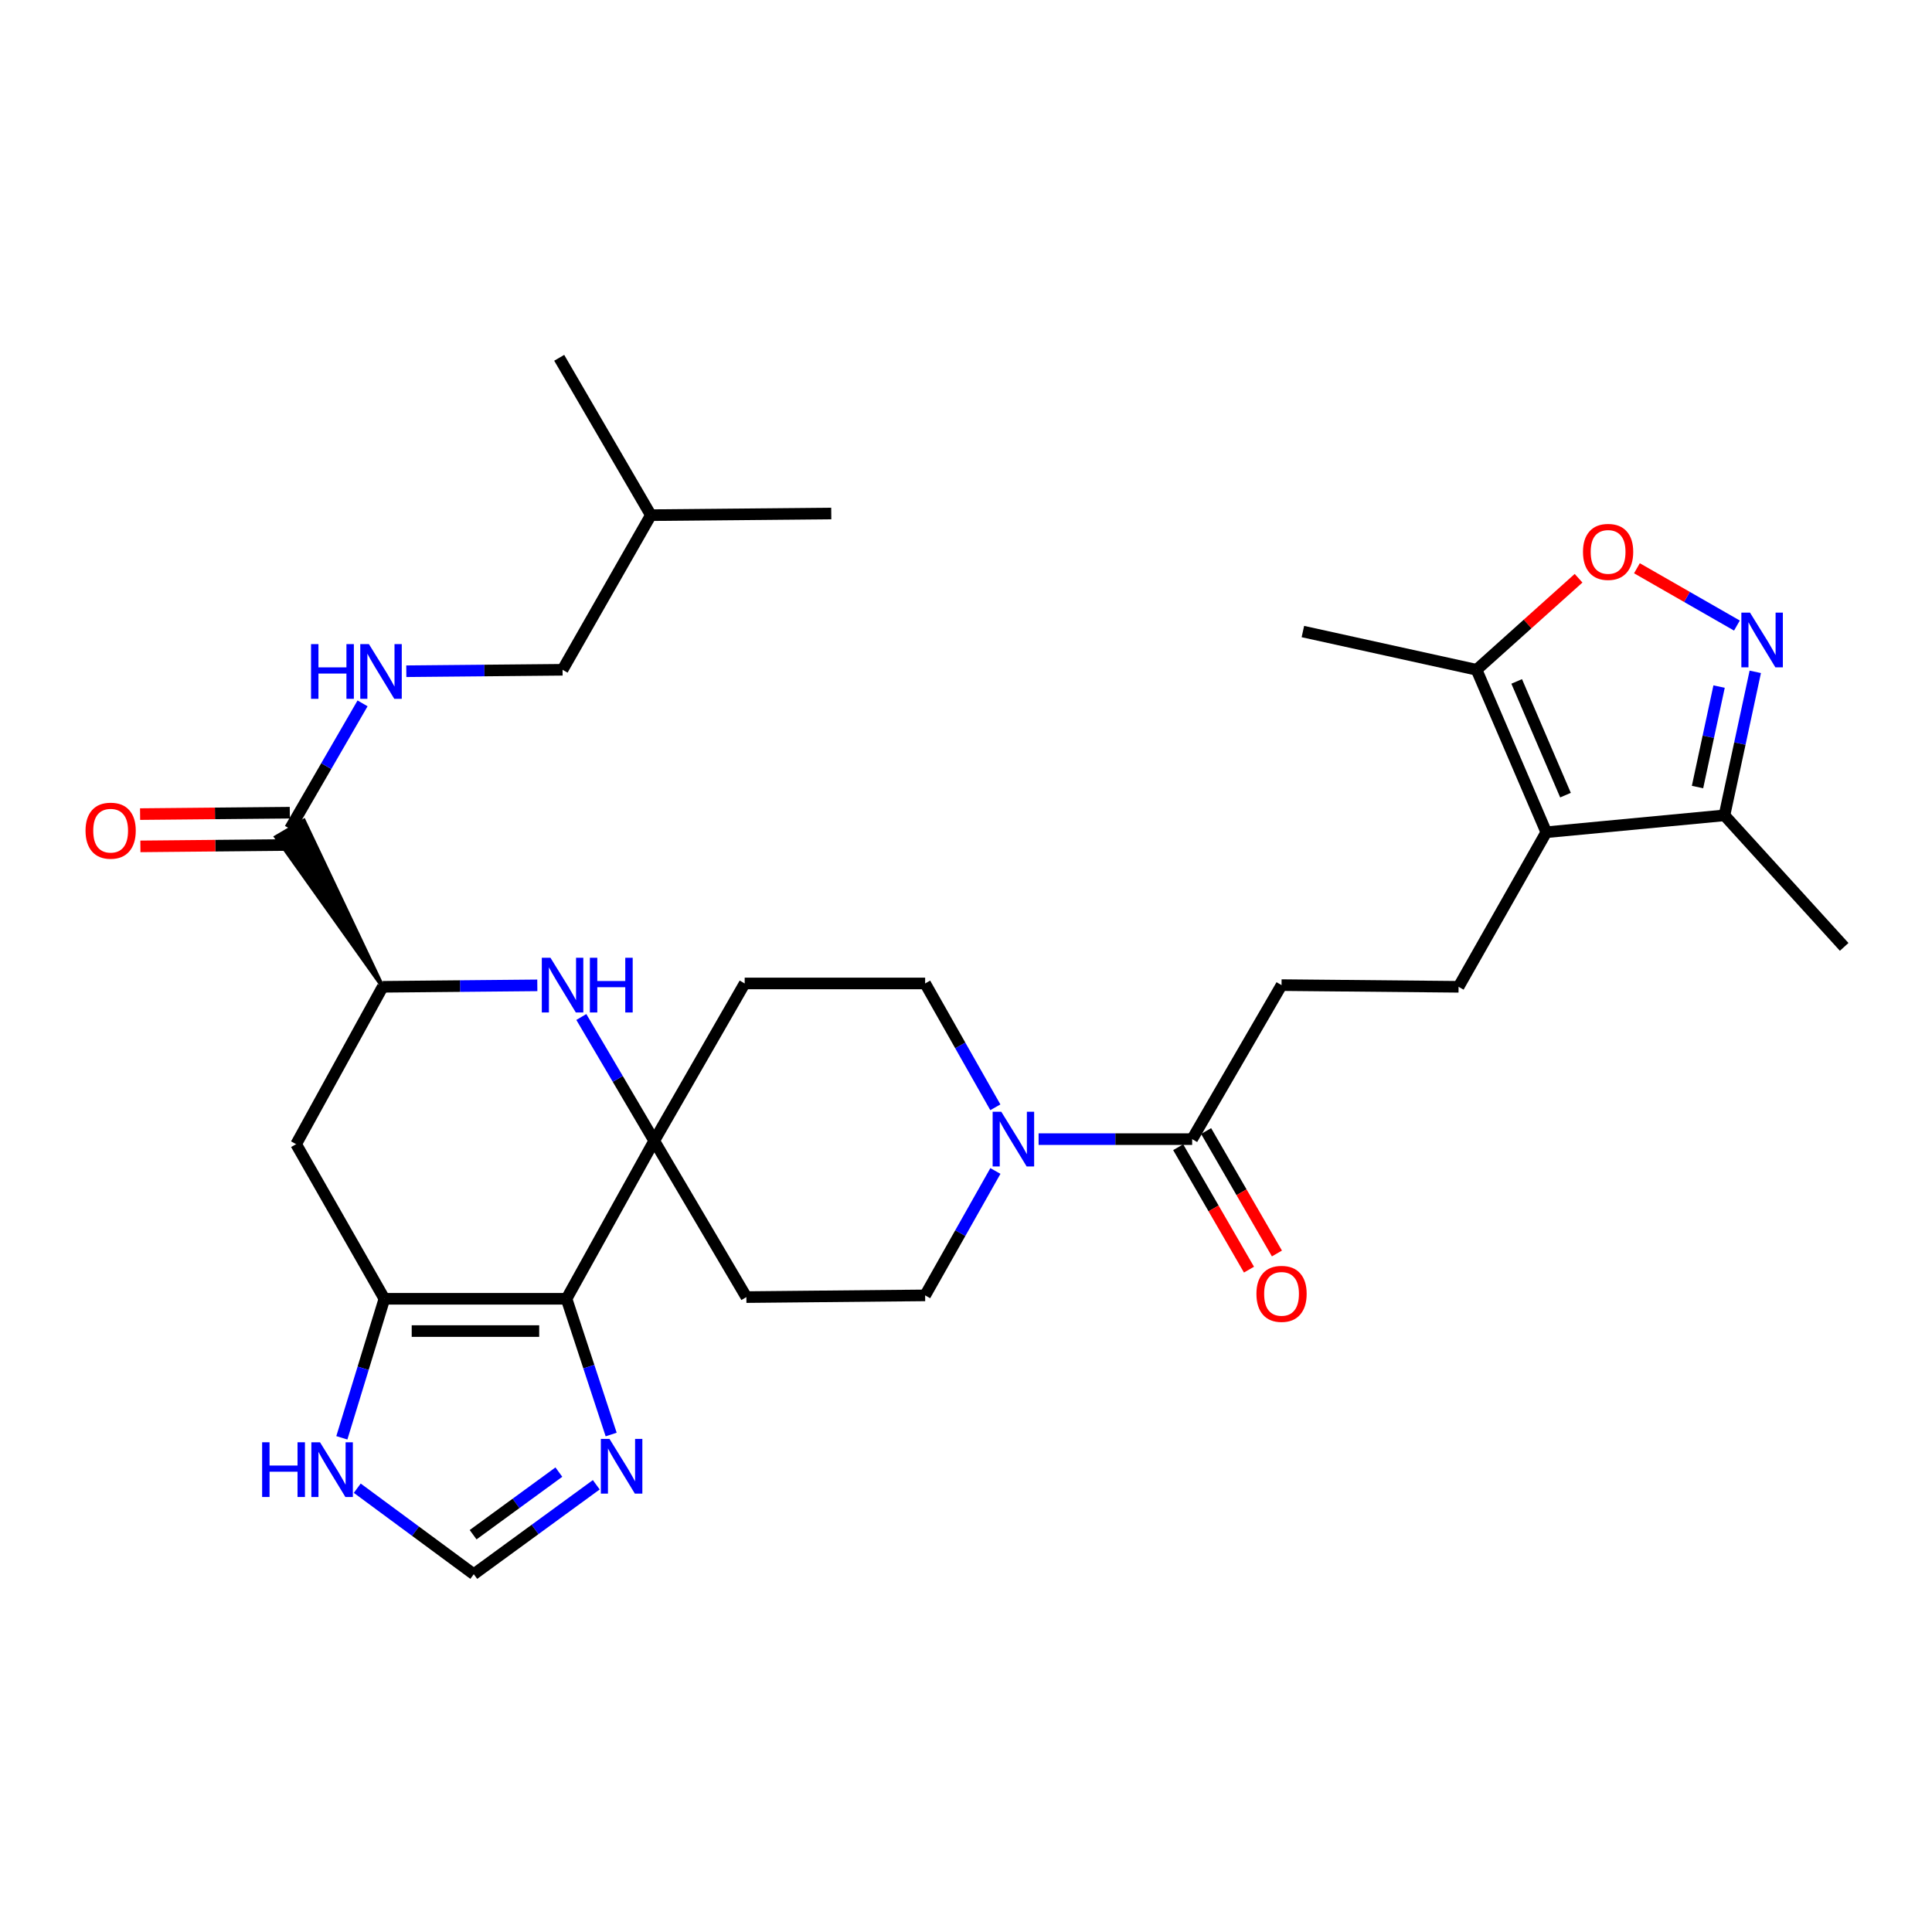 <?xml version='1.0' encoding='iso-8859-1'?>
<svg version='1.1' baseProfile='full'
              xmlns='http://www.w3.org/2000/svg'
                      xmlns:rdkit='http://www.rdkit.org/xml'
                      xmlns:xlink='http://www.w3.org/1999/xlink'
                  xml:space='preserve'
width='1000px' height='1000px' viewBox='0 0 1000 1000'>
<!-- END OF HEADER -->
<rect style='opacity:1.0;fill:#FFFFFF;stroke:none' width='1000' height='1000' x='0' y='0'> </rect>
<path class='bond-0' d='M 293.231,672.249 L 338.625,590.483' style='fill:none;fill-rule:evenodd;stroke:#000000;stroke-width:6px;stroke-linecap:butt;stroke-linejoin:miter;stroke-opacity:1' />
<path class='bond-1' d='M 293.231,672.249 L 198.96,672.249' style='fill:none;fill-rule:evenodd;stroke:#000000;stroke-width:6px;stroke-linecap:butt;stroke-linejoin:miter;stroke-opacity:1' />
<path class='bond-1' d='M 279.09,688.959 L 213.1,688.959' style='fill:none;fill-rule:evenodd;stroke:#000000;stroke-width:6px;stroke-linecap:butt;stroke-linejoin:miter;stroke-opacity:1' />
<path class='bond-6' d='M 293.231,672.249 L 304.782,707.376' style='fill:none;fill-rule:evenodd;stroke:#000000;stroke-width:6px;stroke-linecap:butt;stroke-linejoin:miter;stroke-opacity:1' />
<path class='bond-6' d='M 304.782,707.376 L 316.333,742.503' style='fill:none;fill-rule:evenodd;stroke:#0000FF;stroke-width:6px;stroke-linecap:butt;stroke-linejoin:miter;stroke-opacity:1' />
<path class='bond-2' d='M 338.625,590.483 L 319.759,558.438' style='fill:none;fill-rule:evenodd;stroke:#000000;stroke-width:6px;stroke-linecap:butt;stroke-linejoin:miter;stroke-opacity:1' />
<path class='bond-2' d='M 319.759,558.438 L 300.892,526.394' style='fill:none;fill-rule:evenodd;stroke:#0000FF;stroke-width:6px;stroke-linecap:butt;stroke-linejoin:miter;stroke-opacity:1' />
<path class='bond-17' d='M 338.625,590.483 L 386.322,671.377' style='fill:none;fill-rule:evenodd;stroke:#000000;stroke-width:6px;stroke-linecap:butt;stroke-linejoin:miter;stroke-opacity:1' />
<path class='bond-18' d='M 338.625,590.483 L 385.45,509.033' style='fill:none;fill-rule:evenodd;stroke:#000000;stroke-width:6px;stroke-linecap:butt;stroke-linejoin:miter;stroke-opacity:1' />
<path class='bond-9' d='M 198.96,672.249 L 153.277,592.219' style='fill:none;fill-rule:evenodd;stroke:#000000;stroke-width:6px;stroke-linecap:butt;stroke-linejoin:miter;stroke-opacity:1' />
<path class='bond-14' d='M 198.96,672.249 L 187.95,708.229' style='fill:none;fill-rule:evenodd;stroke:#000000;stroke-width:6px;stroke-linecap:butt;stroke-linejoin:miter;stroke-opacity:1' />
<path class='bond-14' d='M 187.95,708.229 L 176.94,744.209' style='fill:none;fill-rule:evenodd;stroke:#0000FF;stroke-width:6px;stroke-linecap:butt;stroke-linejoin:miter;stroke-opacity:1' />
<path class='bond-32' d='M 278.112,510.018 L 238.099,510.393' style='fill:none;fill-rule:evenodd;stroke:#0000FF;stroke-width:6px;stroke-linecap:butt;stroke-linejoin:miter;stroke-opacity:1' />
<path class='bond-32' d='M 238.099,510.393 L 198.087,510.768' style='fill:none;fill-rule:evenodd;stroke:#000000;stroke-width:6px;stroke-linecap:butt;stroke-linejoin:miter;stroke-opacity:1' />
<path class='bond-3' d='M 800.352,430.766 L 754.957,510.768' style='fill:none;fill-rule:evenodd;stroke:#000000;stroke-width:6px;stroke-linecap:butt;stroke-linejoin:miter;stroke-opacity:1' />
<path class='bond-10' d='M 800.352,430.766 L 764.268,346.679' style='fill:none;fill-rule:evenodd;stroke:#000000;stroke-width:6px;stroke-linecap:butt;stroke-linejoin:miter;stroke-opacity:1' />
<path class='bond-10' d='M 810.295,411.564 L 785.036,352.703' style='fill:none;fill-rule:evenodd;stroke:#000000;stroke-width:6px;stroke-linecap:butt;stroke-linejoin:miter;stroke-opacity:1' />
<path class='bond-11' d='M 800.352,430.766 L 892.58,422.021' style='fill:none;fill-rule:evenodd;stroke:#000000;stroke-width:6px;stroke-linecap:butt;stroke-linejoin:miter;stroke-opacity:1' />
<path class='bond-4' d='M 908.527,347.74 L 900.554,384.881' style='fill:none;fill-rule:evenodd;stroke:#0000FF;stroke-width:6px;stroke-linecap:butt;stroke-linejoin:miter;stroke-opacity:1' />
<path class='bond-4' d='M 900.554,384.881 L 892.58,422.021' style='fill:none;fill-rule:evenodd;stroke:#000000;stroke-width:6px;stroke-linecap:butt;stroke-linejoin:miter;stroke-opacity:1' />
<path class='bond-4' d='M 889.798,355.375 L 884.216,381.373' style='fill:none;fill-rule:evenodd;stroke:#0000FF;stroke-width:6px;stroke-linecap:butt;stroke-linejoin:miter;stroke-opacity:1' />
<path class='bond-4' d='M 884.216,381.373 L 878.635,407.372' style='fill:none;fill-rule:evenodd;stroke:#000000;stroke-width:6px;stroke-linecap:butt;stroke-linejoin:miter;stroke-opacity:1' />
<path class='bond-34' d='M 899.029,323.789 L 873.15,308.958' style='fill:none;fill-rule:evenodd;stroke:#0000FF;stroke-width:6px;stroke-linecap:butt;stroke-linejoin:miter;stroke-opacity:1' />
<path class='bond-34' d='M 873.15,308.958 L 847.272,294.128' style='fill:none;fill-rule:evenodd;stroke:#FF0000;stroke-width:6px;stroke-linecap:butt;stroke-linejoin:miter;stroke-opacity:1' />
<path class='bond-5' d='M 198.087,510.768 L 153.277,592.219' style='fill:none;fill-rule:evenodd;stroke:#000000;stroke-width:6px;stroke-linecap:butt;stroke-linejoin:miter;stroke-opacity:1' />
<path class='bond-12' d='M 198.087,510.768 L 157.289,424.772 L 142.879,433.232 Z' style='fill:#000000;fill-rule:evenodd;fill-opacity:1;stroke:#000000;stroke-width:2px;stroke-linecap:butt;stroke-linejoin:miter;stroke-opacity:1;' />
<path class='bond-15' d='M 308.631,768.515 L 276.929,791.658' style='fill:none;fill-rule:evenodd;stroke:#0000FF;stroke-width:6px;stroke-linecap:butt;stroke-linejoin:miter;stroke-opacity:1' />
<path class='bond-15' d='M 276.929,791.658 L 245.227,814.802' style='fill:none;fill-rule:evenodd;stroke:#000000;stroke-width:6px;stroke-linecap:butt;stroke-linejoin:miter;stroke-opacity:1' />
<path class='bond-15' d='M 289.268,761.962 L 267.076,778.162' style='fill:none;fill-rule:evenodd;stroke:#0000FF;stroke-width:6px;stroke-linecap:butt;stroke-linejoin:miter;stroke-opacity:1' />
<path class='bond-15' d='M 267.076,778.162 L 244.885,794.363' style='fill:none;fill-rule:evenodd;stroke:#000000;stroke-width:6px;stroke-linecap:butt;stroke-linejoin:miter;stroke-opacity:1' />
<path class='bond-7' d='M 515.19,573.135 L 497.019,541.084' style='fill:none;fill-rule:evenodd;stroke:#0000FF;stroke-width:6px;stroke-linecap:butt;stroke-linejoin:miter;stroke-opacity:1' />
<path class='bond-7' d='M 497.019,541.084 L 478.848,509.033' style='fill:none;fill-rule:evenodd;stroke:#000000;stroke-width:6px;stroke-linecap:butt;stroke-linejoin:miter;stroke-opacity:1' />
<path class='bond-13' d='M 537.583,589.611 L 577.319,589.611' style='fill:none;fill-rule:evenodd;stroke:#0000FF;stroke-width:6px;stroke-linecap:butt;stroke-linejoin:miter;stroke-opacity:1' />
<path class='bond-13' d='M 577.319,589.611 L 617.056,589.611' style='fill:none;fill-rule:evenodd;stroke:#000000;stroke-width:6px;stroke-linecap:butt;stroke-linejoin:miter;stroke-opacity:1' />
<path class='bond-33' d='M 515.22,606.093 L 497.034,638.289' style='fill:none;fill-rule:evenodd;stroke:#0000FF;stroke-width:6px;stroke-linecap:butt;stroke-linejoin:miter;stroke-opacity:1' />
<path class='bond-33' d='M 497.034,638.289 L 478.848,670.486' style='fill:none;fill-rule:evenodd;stroke:#000000;stroke-width:6px;stroke-linecap:butt;stroke-linejoin:miter;stroke-opacity:1' />
<path class='bond-8' d='M 817.064,299.297 L 790.666,322.988' style='fill:none;fill-rule:evenodd;stroke:#FF0000;stroke-width:6px;stroke-linecap:butt;stroke-linejoin:miter;stroke-opacity:1' />
<path class='bond-8' d='M 790.666,322.988 L 764.268,346.679' style='fill:none;fill-rule:evenodd;stroke:#000000;stroke-width:6px;stroke-linecap:butt;stroke-linejoin:miter;stroke-opacity:1' />
<path class='bond-26' d='M 764.268,346.679 L 674.37,326.887' style='fill:none;fill-rule:evenodd;stroke:#000000;stroke-width:6px;stroke-linecap:butt;stroke-linejoin:miter;stroke-opacity:1' />
<path class='bond-27' d='M 892.58,422.021 L 954.545,490.104' style='fill:none;fill-rule:evenodd;stroke:#000000;stroke-width:6px;stroke-linecap:butt;stroke-linejoin:miter;stroke-opacity:1' />
<path class='bond-19' d='M 150.084,429.002 L 168.872,396.533' style='fill:none;fill-rule:evenodd;stroke:#000000;stroke-width:6px;stroke-linecap:butt;stroke-linejoin:miter;stroke-opacity:1' />
<path class='bond-19' d='M 168.872,396.533 L 187.66,364.064' style='fill:none;fill-rule:evenodd;stroke:#0000FF;stroke-width:6px;stroke-linecap:butt;stroke-linejoin:miter;stroke-opacity:1' />
<path class='bond-24' d='M 150.005,420.648 L 111.259,421.012' style='fill:none;fill-rule:evenodd;stroke:#000000;stroke-width:6px;stroke-linecap:butt;stroke-linejoin:miter;stroke-opacity:1' />
<path class='bond-24' d='M 111.259,421.012 L 72.513,421.376' style='fill:none;fill-rule:evenodd;stroke:#FF0000;stroke-width:6px;stroke-linecap:butt;stroke-linejoin:miter;stroke-opacity:1' />
<path class='bond-24' d='M 150.163,437.357 L 111.416,437.721' style='fill:none;fill-rule:evenodd;stroke:#000000;stroke-width:6px;stroke-linecap:butt;stroke-linejoin:miter;stroke-opacity:1' />
<path class='bond-24' d='M 111.416,437.721 L 72.67,438.085' style='fill:none;fill-rule:evenodd;stroke:#FF0000;stroke-width:6px;stroke-linecap:butt;stroke-linejoin:miter;stroke-opacity:1' />
<path class='bond-22' d='M 617.056,589.611 L 663.323,509.896' style='fill:none;fill-rule:evenodd;stroke:#000000;stroke-width:6px;stroke-linecap:butt;stroke-linejoin:miter;stroke-opacity:1' />
<path class='bond-23' d='M 609.823,593.793 L 628.148,625.479' style='fill:none;fill-rule:evenodd;stroke:#000000;stroke-width:6px;stroke-linecap:butt;stroke-linejoin:miter;stroke-opacity:1' />
<path class='bond-23' d='M 628.148,625.479 L 646.473,657.165' style='fill:none;fill-rule:evenodd;stroke:#FF0000;stroke-width:6px;stroke-linecap:butt;stroke-linejoin:miter;stroke-opacity:1' />
<path class='bond-23' d='M 624.288,585.428 L 642.613,617.114' style='fill:none;fill-rule:evenodd;stroke:#000000;stroke-width:6px;stroke-linecap:butt;stroke-linejoin:miter;stroke-opacity:1' />
<path class='bond-23' d='M 642.613,617.114 L 660.938,648.8' style='fill:none;fill-rule:evenodd;stroke:#FF0000;stroke-width:6px;stroke-linecap:butt;stroke-linejoin:miter;stroke-opacity:1' />
<path class='bond-31' d='M 184.918,770.289 L 215.073,792.546' style='fill:none;fill-rule:evenodd;stroke:#0000FF;stroke-width:6px;stroke-linecap:butt;stroke-linejoin:miter;stroke-opacity:1' />
<path class='bond-31' d='M 215.073,792.546 L 245.227,814.802' style='fill:none;fill-rule:evenodd;stroke:#000000;stroke-width:6px;stroke-linecap:butt;stroke-linejoin:miter;stroke-opacity:1' />
<path class='bond-16' d='M 754.957,510.768 L 663.323,509.896' style='fill:none;fill-rule:evenodd;stroke:#000000;stroke-width:6px;stroke-linecap:butt;stroke-linejoin:miter;stroke-opacity:1' />
<path class='bond-20' d='M 386.322,671.377 L 478.848,670.486' style='fill:none;fill-rule:evenodd;stroke:#000000;stroke-width:6px;stroke-linecap:butt;stroke-linejoin:miter;stroke-opacity:1' />
<path class='bond-21' d='M 385.45,509.033 L 478.848,509.033' style='fill:none;fill-rule:evenodd;stroke:#000000;stroke-width:6px;stroke-linecap:butt;stroke-linejoin:miter;stroke-opacity:1' />
<path class='bond-25' d='M 210.304,347.43 L 250.741,347.055' style='fill:none;fill-rule:evenodd;stroke:#0000FF;stroke-width:6px;stroke-linecap:butt;stroke-linejoin:miter;stroke-opacity:1' />
<path class='bond-25' d='M 250.741,347.055 L 291.179,346.679' style='fill:none;fill-rule:evenodd;stroke:#000000;stroke-width:6px;stroke-linecap:butt;stroke-linejoin:miter;stroke-opacity:1' />
<path class='bond-28' d='M 291.179,346.679 L 336.88,266.649' style='fill:none;fill-rule:evenodd;stroke:#000000;stroke-width:6px;stroke-linecap:butt;stroke-linejoin:miter;stroke-opacity:1' />
<path class='bond-29' d='M 336.88,266.649 L 289.443,185.198' style='fill:none;fill-rule:evenodd;stroke:#000000;stroke-width:6px;stroke-linecap:butt;stroke-linejoin:miter;stroke-opacity:1' />
<path class='bond-30' d='M 336.88,266.649 L 430.26,265.785' style='fill:none;fill-rule:evenodd;stroke:#000000;stroke-width:6px;stroke-linecap:butt;stroke-linejoin:miter;stroke-opacity:1' />
<path  class='atom-3' d='M 284.919 495.736
L 294.199 510.736
Q 295.119 512.216, 296.599 514.896
Q 298.079 517.576, 298.159 517.736
L 298.159 495.736
L 301.919 495.736
L 301.919 524.056
L 298.039 524.056
L 288.079 507.656
Q 286.919 505.736, 285.679 503.536
Q 284.479 501.336, 284.119 500.656
L 284.119 524.056
L 280.439 524.056
L 280.439 495.736
L 284.919 495.736
' fill='#0000FF'/>
<path  class='atom-3' d='M 305.319 495.736
L 309.159 495.736
L 309.159 507.776
L 323.639 507.776
L 323.639 495.736
L 327.479 495.736
L 327.479 524.056
L 323.639 524.056
L 323.639 510.976
L 309.159 510.976
L 309.159 524.056
L 305.319 524.056
L 305.319 495.736
' fill='#0000FF'/>
<path  class='atom-5' d='M 905.806 317.1
L 915.086 332.1
Q 916.006 333.58, 917.486 336.26
Q 918.966 338.94, 919.046 339.1
L 919.046 317.1
L 922.806 317.1
L 922.806 345.42
L 918.926 345.42
L 908.966 329.02
Q 907.806 327.1, 906.566 324.9
Q 905.366 322.7, 905.006 322.02
L 905.006 345.42
L 901.326 345.42
L 901.326 317.1
L 905.806 317.1
' fill='#0000FF'/>
<path  class='atom-7' d='M 315.479 744.785
L 324.759 759.785
Q 325.679 761.265, 327.159 763.945
Q 328.639 766.625, 328.719 766.785
L 328.719 744.785
L 332.479 744.785
L 332.479 773.105
L 328.599 773.105
L 318.639 756.705
Q 317.479 754.785, 316.239 752.585
Q 315.039 750.385, 314.679 749.705
L 314.679 773.105
L 310.999 773.105
L 310.999 744.785
L 315.479 744.785
' fill='#0000FF'/>
<path  class='atom-8' d='M 518.27 575.451
L 527.55 590.451
Q 528.47 591.931, 529.95 594.611
Q 531.43 597.291, 531.51 597.451
L 531.51 575.451
L 535.27 575.451
L 535.27 603.771
L 531.39 603.771
L 521.43 587.371
Q 520.27 585.451, 519.03 583.251
Q 517.83 581.051, 517.47 580.371
L 517.47 603.771
L 513.79 603.771
L 513.79 575.451
L 518.27 575.451
' fill='#0000FF'/>
<path  class='atom-9' d='M 819.351 285.657
Q 819.351 278.857, 822.711 275.057
Q 826.071 271.257, 832.351 271.257
Q 838.631 271.257, 841.991 275.057
Q 845.351 278.857, 845.351 285.657
Q 845.351 292.537, 841.951 296.457
Q 838.551 300.337, 832.351 300.337
Q 826.111 300.337, 822.711 296.457
Q 819.351 292.577, 819.351 285.657
M 832.351 297.137
Q 836.671 297.137, 838.991 294.257
Q 841.351 291.337, 841.351 285.657
Q 841.351 280.097, 838.991 277.297
Q 836.671 274.457, 832.351 274.457
Q 828.031 274.457, 825.671 277.257
Q 823.351 280.057, 823.351 285.657
Q 823.351 291.377, 825.671 294.257
Q 828.031 297.137, 832.351 297.137
' fill='#FF0000'/>
<path  class='atom-15' d='M 135.679 746.521
L 139.519 746.521
L 139.519 758.561
L 153.999 758.561
L 153.999 746.521
L 157.839 746.521
L 157.839 774.841
L 153.999 774.841
L 153.999 761.761
L 139.519 761.761
L 139.519 774.841
L 135.679 774.841
L 135.679 746.521
' fill='#0000FF'/>
<path  class='atom-15' d='M 165.639 746.521
L 174.919 761.521
Q 175.839 763.001, 177.319 765.681
Q 178.799 768.361, 178.879 768.521
L 178.879 746.521
L 182.639 746.521
L 182.639 774.841
L 178.759 774.841
L 168.799 758.441
Q 167.639 756.521, 166.399 754.321
Q 165.199 752.121, 164.839 751.441
L 164.839 774.841
L 161.159 774.841
L 161.159 746.521
L 165.639 746.521
' fill='#0000FF'/>
<path  class='atom-20' d='M 160.995 333.392
L 164.835 333.392
L 164.835 345.432
L 179.315 345.432
L 179.315 333.392
L 183.155 333.392
L 183.155 361.712
L 179.315 361.712
L 179.315 348.632
L 164.835 348.632
L 164.835 361.712
L 160.995 361.712
L 160.995 333.392
' fill='#0000FF'/>
<path  class='atom-20' d='M 190.955 333.392
L 200.235 348.392
Q 201.155 349.872, 202.635 352.552
Q 204.115 355.232, 204.195 355.392
L 204.195 333.392
L 207.955 333.392
L 207.955 361.712
L 204.075 361.712
L 194.115 345.312
Q 192.955 343.392, 191.715 341.192
Q 190.515 338.992, 190.155 338.312
L 190.155 361.712
L 186.475 361.712
L 186.475 333.392
L 190.955 333.392
' fill='#0000FF'/>
<path  class='atom-24' d='M 650.323 669.693
Q 650.323 662.893, 653.683 659.093
Q 657.043 655.293, 663.323 655.293
Q 669.603 655.293, 672.963 659.093
Q 676.323 662.893, 676.323 669.693
Q 676.323 676.573, 672.923 680.493
Q 669.523 684.373, 663.323 684.373
Q 657.083 684.373, 653.683 680.493
Q 650.323 676.613, 650.323 669.693
M 663.323 681.173
Q 667.643 681.173, 669.963 678.293
Q 672.323 675.373, 672.323 669.693
Q 672.323 664.133, 669.963 661.333
Q 667.643 658.493, 663.323 658.493
Q 659.003 658.493, 656.643 661.293
Q 654.323 664.093, 654.323 669.693
Q 654.323 675.413, 656.643 678.293
Q 659.003 681.173, 663.323 681.173
' fill='#FF0000'/>
<path  class='atom-25' d='M 44.271 429.955
Q 44.271 423.155, 47.631 419.355
Q 50.991 415.555, 57.271 415.555
Q 63.551 415.555, 66.911 419.355
Q 70.271 423.155, 70.271 429.955
Q 70.271 436.835, 66.871 440.755
Q 63.471 444.635, 57.271 444.635
Q 51.031 444.635, 47.631 440.755
Q 44.271 436.875, 44.271 429.955
M 57.271 441.435
Q 61.591 441.435, 63.911 438.555
Q 66.271 435.635, 66.271 429.955
Q 66.271 424.395, 63.911 421.595
Q 61.591 418.755, 57.271 418.755
Q 52.951 418.755, 50.591 421.555
Q 48.271 424.355, 48.271 429.955
Q 48.271 435.675, 50.591 438.555
Q 52.951 441.435, 57.271 441.435
' fill='#FF0000'/>
</svg>
